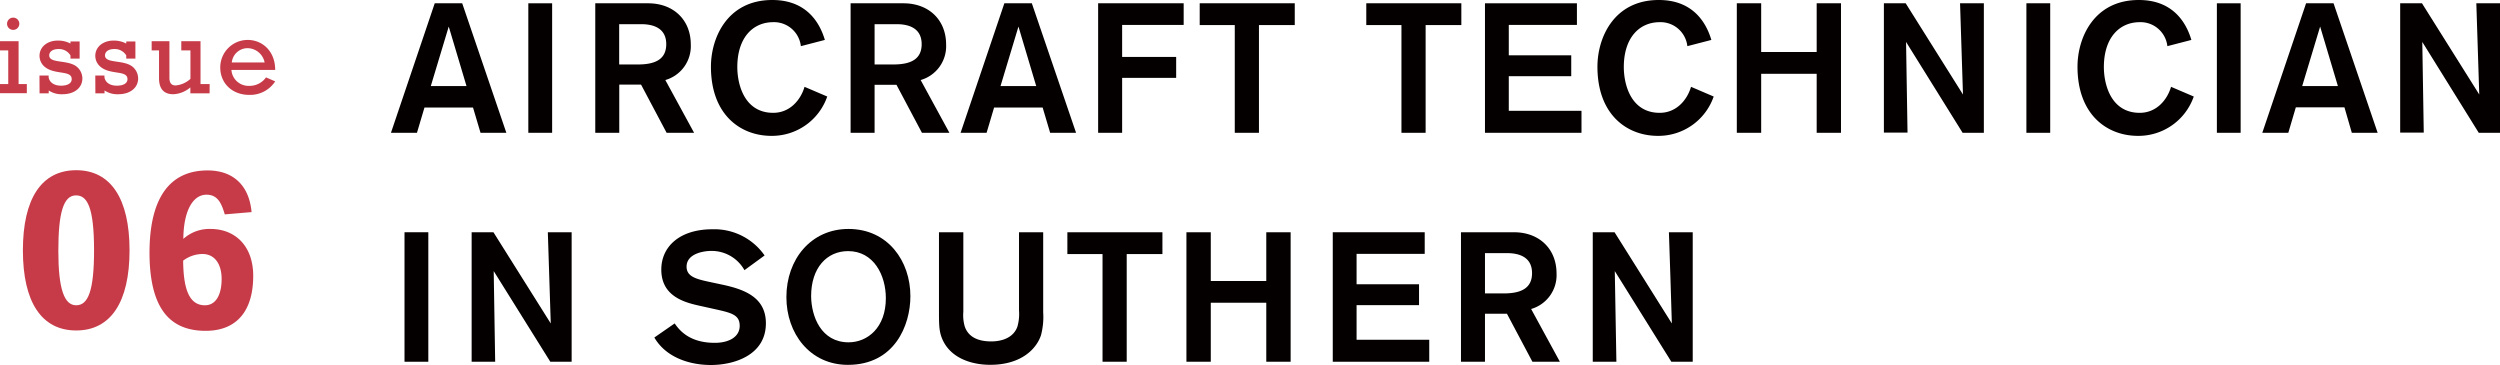<svg xmlns="http://www.w3.org/2000/svg" viewBox="0 0 545.97 79.67"><defs><style>.cls-1{fill:#c73b49;}.cls-2{fill:#050000;}</style></defs><g id="レイヤー_2" data-name="レイヤー 2"><g id="レイヤー_1-2" data-name="レイヤー 1"><path class="cls-1" d="M16.64,37.17c7.55,0,11.65,6.2,11.65,17.5s-4.1,17.5-11.65,17.5S5,66,5,54.67,9.09,37.17,16.64,37.17Zm-3.9,17.6c0,8.4,1.3,11.9,3.9,11.9s3.9-3.15,3.9-12c0-9.6-1.55-12-3.95-12C13.84,42.67,12.74,46.52,12.74,54.77Z"/><path class="cls-1" d="M45.34,37.22c5.75,0,9.1,3.45,9.6,9.1l-5.85.5c-.7-2.35-1.5-4.3-4-4.3-2.9,0-5,3.4-5.05,9.65A8.5,8.5,0,0,1,46,50c5.2,0,9.3,3.55,9.3,10.25,0,7.6-3.55,12-10.4,12-8.35,0-12.25-5.6-12.25-17.15C32.69,43.17,37.09,37.22,45.34,37.22ZM40,56.92c.05,5.6,1.05,9.75,4.75,9.75,2.4,0,3.65-2.3,3.65-5.75,0-3.1-1.4-5.45-4.2-5.45A7.1,7.1,0,0,0,40,56.92Z"/><path class="cls-1" d="M1.8,11H0v-2H4.06v9.36h1.8v2H0v-2H1.8ZM4.22,5.19A1.34,1.34,0,1,1,2.88,3.85,1.34,1.34,0,0,1,4.22,5.19Z"/><path class="cls-1" d="M8.62,16.5h2v.38c.19,1.13,1.22,1.83,2.71,1.83s2.33-.56,2.33-1.42c0-2.11-4-.77-6.15-2.93a3.14,3.14,0,0,1-.88-2.16c0-1.94,1.68-3.34,4-3.34a5.83,5.83,0,0,1,2.76.65V9.06h2V12.8h-2v-.7a2.94,2.94,0,0,0-2.64-1.39c-1.2,0-2,.55-2,1.39,0,1.9,4.37.8,6.24,2.67a3.35,3.35,0,0,1,1,2.35c0,2.06-1.75,3.46-4.35,3.46a5.05,5.05,0,0,1-3-.82v.62h-2Z"/><path class="cls-1" d="M20.81,16.5h2v.38C23,18,24,18.71,25.51,18.71s2.33-.56,2.33-1.42c0-2.11-4-.77-6.14-2.93a3.1,3.1,0,0,1-.89-2.16c0-1.94,1.68-3.34,4-3.34a5.83,5.83,0,0,1,2.76.65V9.06h2V12.8h-2v-.7a2.94,2.94,0,0,0-2.64-1.39c-1.2,0-2,.55-2,1.39,0,1.9,4.37.8,6.24,2.67a3.35,3.35,0,0,1,1,2.35c0,2.06-1.75,3.46-4.34,3.46a5.09,5.09,0,0,1-3-.82v.62h-2Z"/><path class="cls-1" d="M45.77,20.38h-4.2V19.09a6.18,6.18,0,0,1-3.7,1.49c-2.06,0-3.14-1.13-3.14-3.51V11H33.12v-2H37V17c0,1.15.48,1.66,1.35,1.66a5.47,5.47,0,0,0,3.24-1.44V11h-2v-2h4.2v9.36h2Z"/><path class="cls-1" d="M50.54,15.27a3.74,3.74,0,0,0,3.89,3.48A4.41,4.41,0,0,0,58.1,16.9l2,.87a6.52,6.52,0,0,1-5.69,2.95c-3.67,0-6.31-2.5-6.31-6a6,6,0,0,1,6-6c3.15,0,6,2.4,6,6.55Zm7.25-1.63a3.86,3.86,0,0,0-3.72-3.12,3.47,3.47,0,0,0-3.45,3.12Z"/><path class="cls-2" d="M104.94,29l-1.64-5.52H92.7L91.06,29H85.38L94.94.72h6L110.58,29ZM98,5.8l-3.92,13h7.8Z"/><path class="cls-2" d="M115.38,29V.72h5.2V29Z"/><path class="cls-2" d="M141.54.72c5.56,0,9.32,3.64,9.32,9a7.69,7.69,0,0,1-5.56,7.76L151.58,29h-6L140,18.48h-4.76V29H130V.72Zm-6.32,13.36h4.08c3.8,0,6.2-1.12,6.2-4.44,0-3-2.08-4.36-5.48-4.36h-4.8Z"/><path class="cls-2" d="M180.66,21.08a12.78,12.78,0,0,1-12.2,8.59c-6.68,0-13.2-4.55-13.2-15.11,0-6.28,3.56-14.56,13.4-14.56,7.28,0,10.28,4.68,11.48,8.72l-5.24,1.36a5.9,5.9,0,0,0-6-5.24c-4.6,0-7.88,3.52-7.88,9.8,0,3.84,1.56,10,7.84,10,3.64,0,6-2.8,6.84-5.68Z"/><path class="cls-2" d="M197.3.72c5.56,0,9.32,3.64,9.32,9a7.69,7.69,0,0,1-5.56,7.76L207.34,29h-6l-5.56-10.48H191V29h-5.24V.72ZM191,14.08h4.08c3.8,0,6.2-1.12,6.2-4.44,0-3-2.08-4.36-5.48-4.36H191Z"/><path class="cls-2" d="M229.34,29l-1.64-5.52H217.1L215.46,29h-5.68L219.34.72h6L235,29ZM222.42,5.8l-3.92,13h7.8Z"/><path class="cls-2" d="M245.06,5.44v7h11.8V17h-11.8V29h-5.24V.72H258.5V5.44Z"/><path class="cls-2" d="M274.94,5.48V29h-5.28V5.48H262V.72h20.76V5.48Z"/><path class="cls-2" d="M311.34,5.48V29h-5.28V5.48h-7.68V.72h20.76V5.48Z"/><path class="cls-2" d="M324.3,29V.72h20.08V5.44H329.5v6.64h13.64v4.56H329.5V24.2h15.88V29Z"/><path class="cls-2" d="M374.25,21.08a12.77,12.77,0,0,1-12.19,8.59c-6.68,0-13.2-4.55-13.2-15.11,0-6.28,3.56-14.56,13.4-14.56,7.28,0,10.28,4.68,11.48,8.72l-5.24,1.36a5.9,5.9,0,0,0-6-5.24c-4.6,0-7.88,3.52-7.88,9.8,0,3.84,1.56,10,7.84,10,3.64,0,6-2.8,6.84-5.68Z"/><path class="cls-2" d="M396.74,29V16.12H384.62V29H379.3V.72h5.32V11.36h12.12V.72h5.31V29Z"/><path class="cls-2" d="M428.61,29,416.26,9.16s.32,19.28.32,19.8h-5.16V.72h4.76l12.51,19.92s-.6-19.28-.64-19.92h5.2V29Z"/><path class="cls-2" d="M442.54,29V.72h5.2V29Z"/><path class="cls-2" d="M479.09,21.08a12.78,12.78,0,0,1-12.19,8.59c-6.68,0-13.2-4.55-13.2-15.11C453.7,8.28,457.26,0,467.09,0c7.28,0,10.28,4.68,11.48,8.72l-5.24,1.36a5.9,5.9,0,0,0-6-5.24c-4.59,0-7.87,3.52-7.87,9.8,0,3.84,1.56,10,7.83,10,3.64,0,6-2.8,6.84-5.68Z"/><path class="cls-2" d="M484.14,29V.72h5.19V29Z"/><path class="cls-2" d="M513.61,29,512,23.44H501.38L499.74,29h-5.68L503.62.72h6L519.25,29ZM506.69,5.8l-3.92,13h7.8Z"/><path class="cls-2" d="M541.33,29,529,9.16s.32,19.28.32,19.8h-5.15V.72h4.76l12.51,19.92s-.6-19.28-.64-19.92H546V29Z"/><path class="cls-2" d="M88.34,79V50.72h5.2V79Z"/><path class="cls-2" d="M120.18,79l-12.36-19.8s.32,19.28.32,19.8H103V50.72h4.76l12.52,19.92s-.6-19.28-.64-19.92h5.2V79Z"/><path class="cls-2" d="M162.58,59a8.2,8.2,0,0,0-7.36-4.2c-1.2,0-5.28.44-5.28,3.44,0,2.2,2.16,2.72,5.16,3.36l3,.64c4.44,1,9.16,2.68,9.16,8.36,0,7-7,9.11-12,9.11-4.72,0-9.84-1.67-12.36-6l4.44-3.08c1.24,1.84,3.56,4.24,8.76,4.24,3.08,0,5.44-1.28,5.44-3.72s-1.88-2.84-5.44-3.64l-3.6-.8c-3.6-.8-8.08-2.32-8.08-7.84,0-5,4-8.8,11.16-8.8a13.38,13.38,0,0,1,11.4,5.72Z"/><path class="cls-2" d="M185.3,50c8.6,0,13.52,7,13.52,14.68,0,6.4-3.48,15-13.64,15-8.32,0-13.44-6.87-13.44-14.79C171.74,56.6,177.14,50,185.3,50Zm0,24.76c4.2,0,8.16-3.24,8.16-9.64,0-5-2.64-10.28-8.24-10.28-4.64,0-8.08,3.64-8.08,9.84C177.18,69.08,179.3,74.76,185.34,74.76Z"/><path class="cls-2" d="M227.82,68.2a15.55,15.55,0,0,1-.48,5c-.92,2.84-4.16,6.47-11.08,6.47-4.52,0-9.28-1.75-10.76-6.39-.44-1.44-.44-2.76-.44-5.76V50.72h5.32V68.08a9,9,0,0,0,.28,3.12c.52,1.68,2,3.36,5.8,3.36.68,0,4.56,0,5.72-3.2a10,10,0,0,0,.36-3.56V50.72h5.28Z"/><path class="cls-2" d="M246.06,55.48V79h-5.28V55.48H233.1V50.72h20.76v4.76Z"/><path class="cls-2" d="M276.54,79V66.12H264.42V79H259.1V50.72h5.32V61.36h12.12V50.72h5.32V79Z"/><path class="cls-2" d="M291.06,79V50.72h20.08v4.72H296.26v6.64H309.9v4.56H296.26V74.2h15.87V79Z"/><path class="cls-2" d="M330.62,50.72c5.55,0,9.31,3.64,9.31,9a7.69,7.69,0,0,1-5.55,7.76L340.66,79h-6l-5.56-10.48H324.3V79h-5.24V50.72ZM324.3,64.08h4.08c3.8,0,6.2-1.12,6.2-4.44,0-3-2.08-4.36-5.48-4.36h-4.8Z"/><path class="cls-2" d="M365,79l-12.35-19.8S353,78.44,353,79h-5.16V50.72h4.76l12.51,19.92s-.59-19.28-.64-19.92h5.2V79Z"/></g></g></svg>